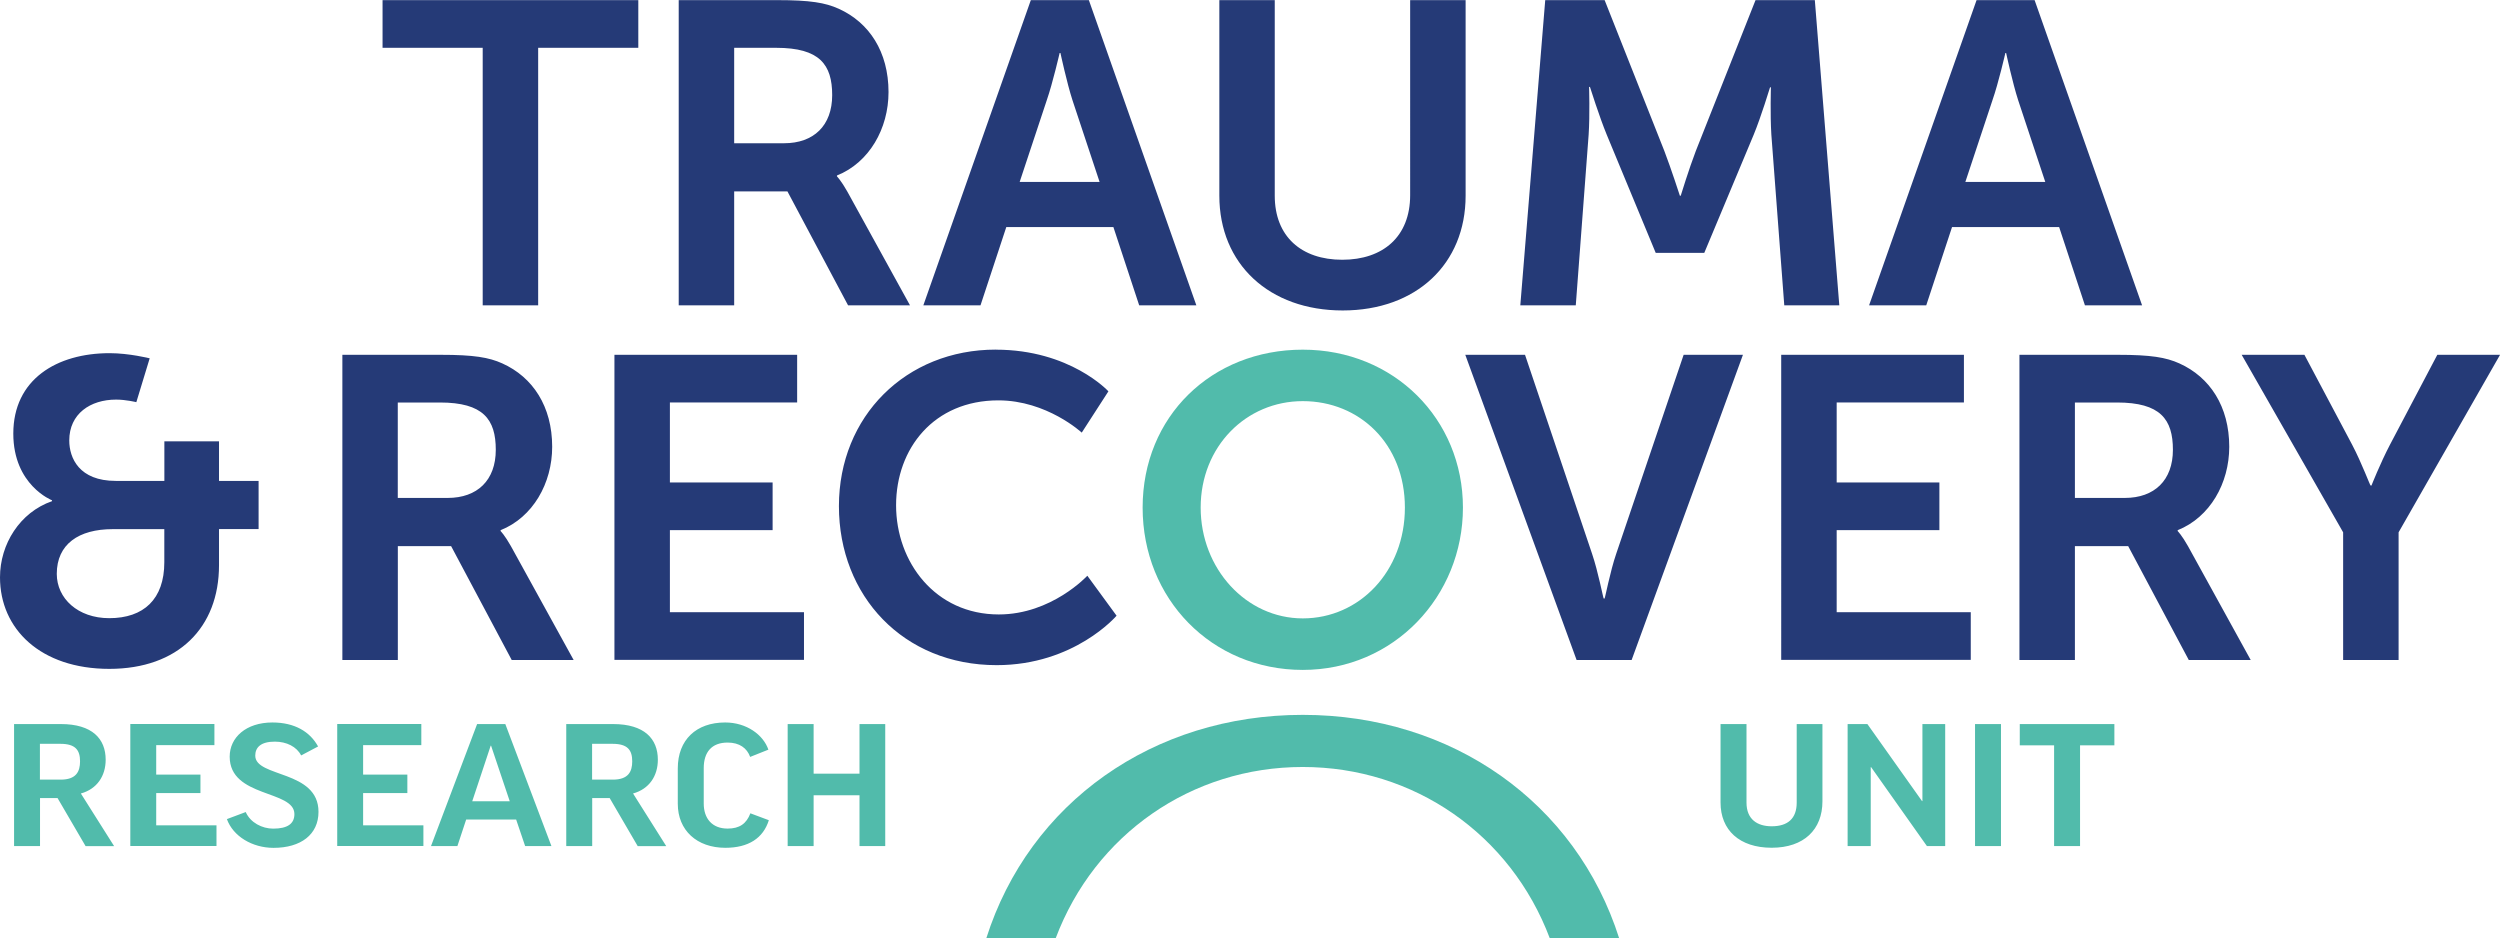 <svg width="6.34in" height="2.38in" data-name="Layer 1" viewBox="0 0 456.6 171.36" xmlns="http://www.w3.org/2000/svg">
    <g fill="#253a77" stroke-width="0">
        <path d="M88.16 8.71H69.87V0h46.71v8.71H98.29v47.03H88.16V8.71ZM123.96 0h17.98c6.04 0 8.79.47 11.23 1.57 5.57 2.51 9.11 7.85 9.11 15.23 0 6.67-3.53 12.88-9.42 15.23v.16s.78.79 1.88 2.75l11.46 20.8h-11.31l-11.07-20.8h-9.73v20.8h-10.13V0Zm19.24 26.14c5.42 0 8.79-3.22 8.79-8.79s-2.28-8.64-10.21-8.64h-7.69v17.43h9.11ZM203.34 41.45h-19.55l-4.71 14.29h-10.44L188.27 0h10.6l19.63 55.74h-10.44l-4.71-14.29Zm-9.81-31.79s-1.26 5.49-2.35 8.63l-4.95 14.92h14.6l-4.95-14.92c-1.02-3.14-2.2-8.63-2.2-8.63h-.16ZM222.69 0h10.13v35.72c0 7.46 4.87 11.7 12.33 11.7s12.4-4.24 12.4-11.78V0h10.13v35.72c0 12.48-9.03 20.96-22.45 20.96S222.7 48.2 222.7 35.72V0ZM282.24 0h10.83l10.91 27.56c1.26 3.3 2.83 8.16 2.83 8.16h.16s1.49-4.87 2.75-8.16L320.63 0h10.83l4.47 55.74h-10.05l-2.36-31.17c-.23-3.69-.08-8.64-.08-8.64h-.16s-1.65 5.42-2.98 8.64l-9.03 21.59h-8.87l-8.95-21.59c-1.33-3.22-3.06-8.71-3.06-8.71h-.16s.16 5.02-.08 8.71l-2.35 31.17h-10.13L282.22 0ZM376.07 41.45h-19.55l-4.71 14.29h-10.44L361 0h10.6l19.63 55.74h-10.44l-4.71-14.29Zm-9.81-31.79s-1.26 5.49-2.36 8.63l-4.95 14.92h14.6l-4.95-14.92c-1.02-3.14-2.2-8.63-2.2-8.63h-.16ZM9.5 91.51v-.16S2.43 88.6 2.43 79.17c0-9.9 7.93-14.69 17.6-14.69 3.54 0 7.31.94 7.31.94l-2.44 8.01s-1.89-.47-3.69-.47c-4.71 0-8.56 2.59-8.56 7.46 0 3.22 1.81 7.39 8.49 7.39h8.88v-7.23H40v7.23h7.23v8.8H40v6.6c0 11.39-7.46 18.93-20.03 18.93S0 114.85 0 105.42c0-6.05 3.61-11.86 9.5-13.91Zm10.45 21.37c6.29 0 10.06-3.46 10.06-10.21v-6.05h-9.43c-6.21 0-10.21 2.75-10.21 8.17 0 4.48 3.85 8.09 9.58 8.09ZM62.53 64.78h17.98c6.04 0 8.79.47 11.23 1.57 5.57 2.51 9.11 7.85 9.11 15.23 0 6.67-3.53 12.88-9.42 15.23v.16s.78.79 1.88 2.75l11.46 20.8H93.46l-11.07-20.8h-9.73v20.8H62.53V64.78Zm19.23 26.14c5.42 0 8.79-3.22 8.79-8.79s-2.28-8.64-10.21-8.64h-7.69v17.43h9.11ZM112.23 64.78h33.36v8.71h-23.24v14.6h18.76v8.71h-18.76v14.99h24.49v8.71h-34.62V64.76zM181.87 63.84c13.58 0 20.57 7.61 20.57 7.61l-4.87 7.54s-6.36-5.89-15.23-5.89c-11.78 0-18.68 8.79-18.68 19.16s7.14 19.94 18.76 19.94c9.66 0 16.17-7.07 16.17-7.07l5.34 7.3s-7.69 9.03-21.9 9.03c-17.04 0-28.81-12.64-28.81-29.05s12.25-28.58 28.65-28.58zM267.62 64.78h10.91l12.25 36.35c1.1 3.22 2.04 8.16 2.12 8.16h.16c.08 0 1.02-4.95 2.12-8.16l12.32-36.35h10.83L298 120.52h-10.05l-20.33-55.74ZM325.33 64.78h33.36v8.71h-23.24v14.6h18.76v8.71h-18.76v14.99h24.49v8.71h-34.62V64.76zM368.83 64.78h17.98c6.04 0 8.79.47 11.23 1.57 5.57 2.51 9.11 7.85 9.11 15.23 0 6.67-3.53 12.88-9.42 15.23v.16s.78.79 1.88 2.75l11.46 20.8h-11.31l-11.07-20.8h-9.73v20.8h-10.13V64.78Zm19.24 26.14c5.42 0 8.79-3.22 8.79-8.79s-2.28-8.64-10.21-8.64h-7.69v17.43h9.11ZM427.95 97.2l-18.53-32.42h11.46l8.71 16.41c1.81 3.45 3.3 7.54 3.38 7.46h.16s1.57-4 3.38-7.46l8.64-16.41h11.46L438.08 97.2v23.32h-10.13V97.2z"/>
    </g>
    <g fill="#51bbab" stroke-width="0">
        <path d="M10.51 145.74h-3.2v8.76H2.57v-22.28h8.55c5.72 0 8.18 2.69 8.18 6.51 0 2.96-1.57 5.35-4.53 6.17l6.07 9.61h-5.21l-5.11-8.76Zm-3.21-3.37h3.78c2.83 0 3.54-1.46 3.54-3.34 0-2.04-.82-3.2-3.58-3.2H7.29v6.54ZM39.16 132.22v3.85H28.53v5.38h8.08v3.37h-8.08v5.89h11.01v3.78H23.8v-22.28h15.37zM58.1 136.31l-3.1 1.64c-.82-1.6-2.66-2.52-4.8-2.52-2.62 0-3.58 1.09-3.58 2.56 0 4.02 11.55 2.59 11.55 10.26 0 4.16-3.24 6.58-8.21 6.58-3.88 0-7.39-2.11-8.52-5.25l3.44-1.29c.85 1.94 3 3.03 5.01 3.03 2.62 0 3.88-.89 3.88-2.66 0-4.43-11.82-2.96-11.82-10.49 0-3.51 3-6.24 7.8-6.24 4.09 0 6.88 1.7 8.35 4.39ZM76.95 132.22v3.85H66.32v5.38h8.08v3.37h-8.08v5.89h11.01v3.78H61.59v-22.28h15.37zM83.52 154.5h-4.8l8.42-22.28h5.15l8.42 22.28h-4.8l-1.64-4.84h-9.13l-1.6 4.84zm2.73-8.18h6.85l-3.41-10.15h-.07l-3.37 10.15zM111.36 145.74h-3.2v8.76h-4.74v-22.28h8.55c5.72 0 8.18 2.69 8.18 6.51 0 2.96-1.57 5.35-4.53 6.17l6.06 9.61h-5.21l-5.11-8.76zm-3.21-3.37h3.78c2.83 0 3.54-1.46 3.54-3.34 0-2.04-.82-3.2-3.58-3.2h-3.75v6.54zM140.35 136.89l-3.34 1.33c-.58-1.6-1.94-2.62-4.12-2.62-2.9 0-4.36 1.74-4.36 4.67v6.47c0 2.69 1.5 4.57 4.36 4.57 2.18 0 3.44-.89 4.16-2.79l3.37 1.26c-1.02 3.27-3.71 5.04-7.94 5.04-5.21 0-8.69-3.2-8.69-8.04v-6.47c0-5.21 3.37-8.38 8.65-8.38 3.95 0 6.98 2.28 7.9 4.97ZM148.6 132.22v9.06h8.38v-9.06h4.7v22.28h-4.7v-9.27h-8.38v9.27h-4.74v-22.28h4.74zM332.85 132.22v14.11c0 5.15-3.37 8.48-9.27 8.48s-9.34-3.24-9.34-8.25v-14.34h4.74v14.34c0 3.07 1.98 4.33 4.6 4.33 2.93 0 4.57-1.4 4.57-4.33v-14.34h4.7zM341.06 132.22l9.98 14.07h.07v-14.07h4.16v22.28h-3.34l-10.19-14.41h-.07v14.41h-4.22v-22.28h3.61ZM365.46 132.22v22.28h-4.74v-22.28h4.74zM386.17 132.22v3.88h-6.27v18.4h-4.74v-18.4h-6.27v-3.88h17.28z"/>
    </g>
    <g fill="#51bbab" stroke-width="0">
        <path d="M237.94 63.84c16.65 0 29.25 12.67 29.25 28.85s-12.59 29.64-29.25 29.64-29.25-12.99-29.25-29.64 12.59-28.85 29.25-28.85zm0 49.08c10.36 0 18.65-8.61 18.65-20.24s-8.29-19.44-18.65-19.44-18.65 8.29-18.65 19.44 8.29 20.24 18.65 20.24zM283.06 171.36c-7.16-19.02-24.85-31.3-45.13-31.3s-37.97 12.28-45.13 31.3h-12.67c7.88-24.81 30.53-40.82 57.8-40.82s49.91 16.01 57.8 40.82h-12.67z"/>
    </g>
</svg>
